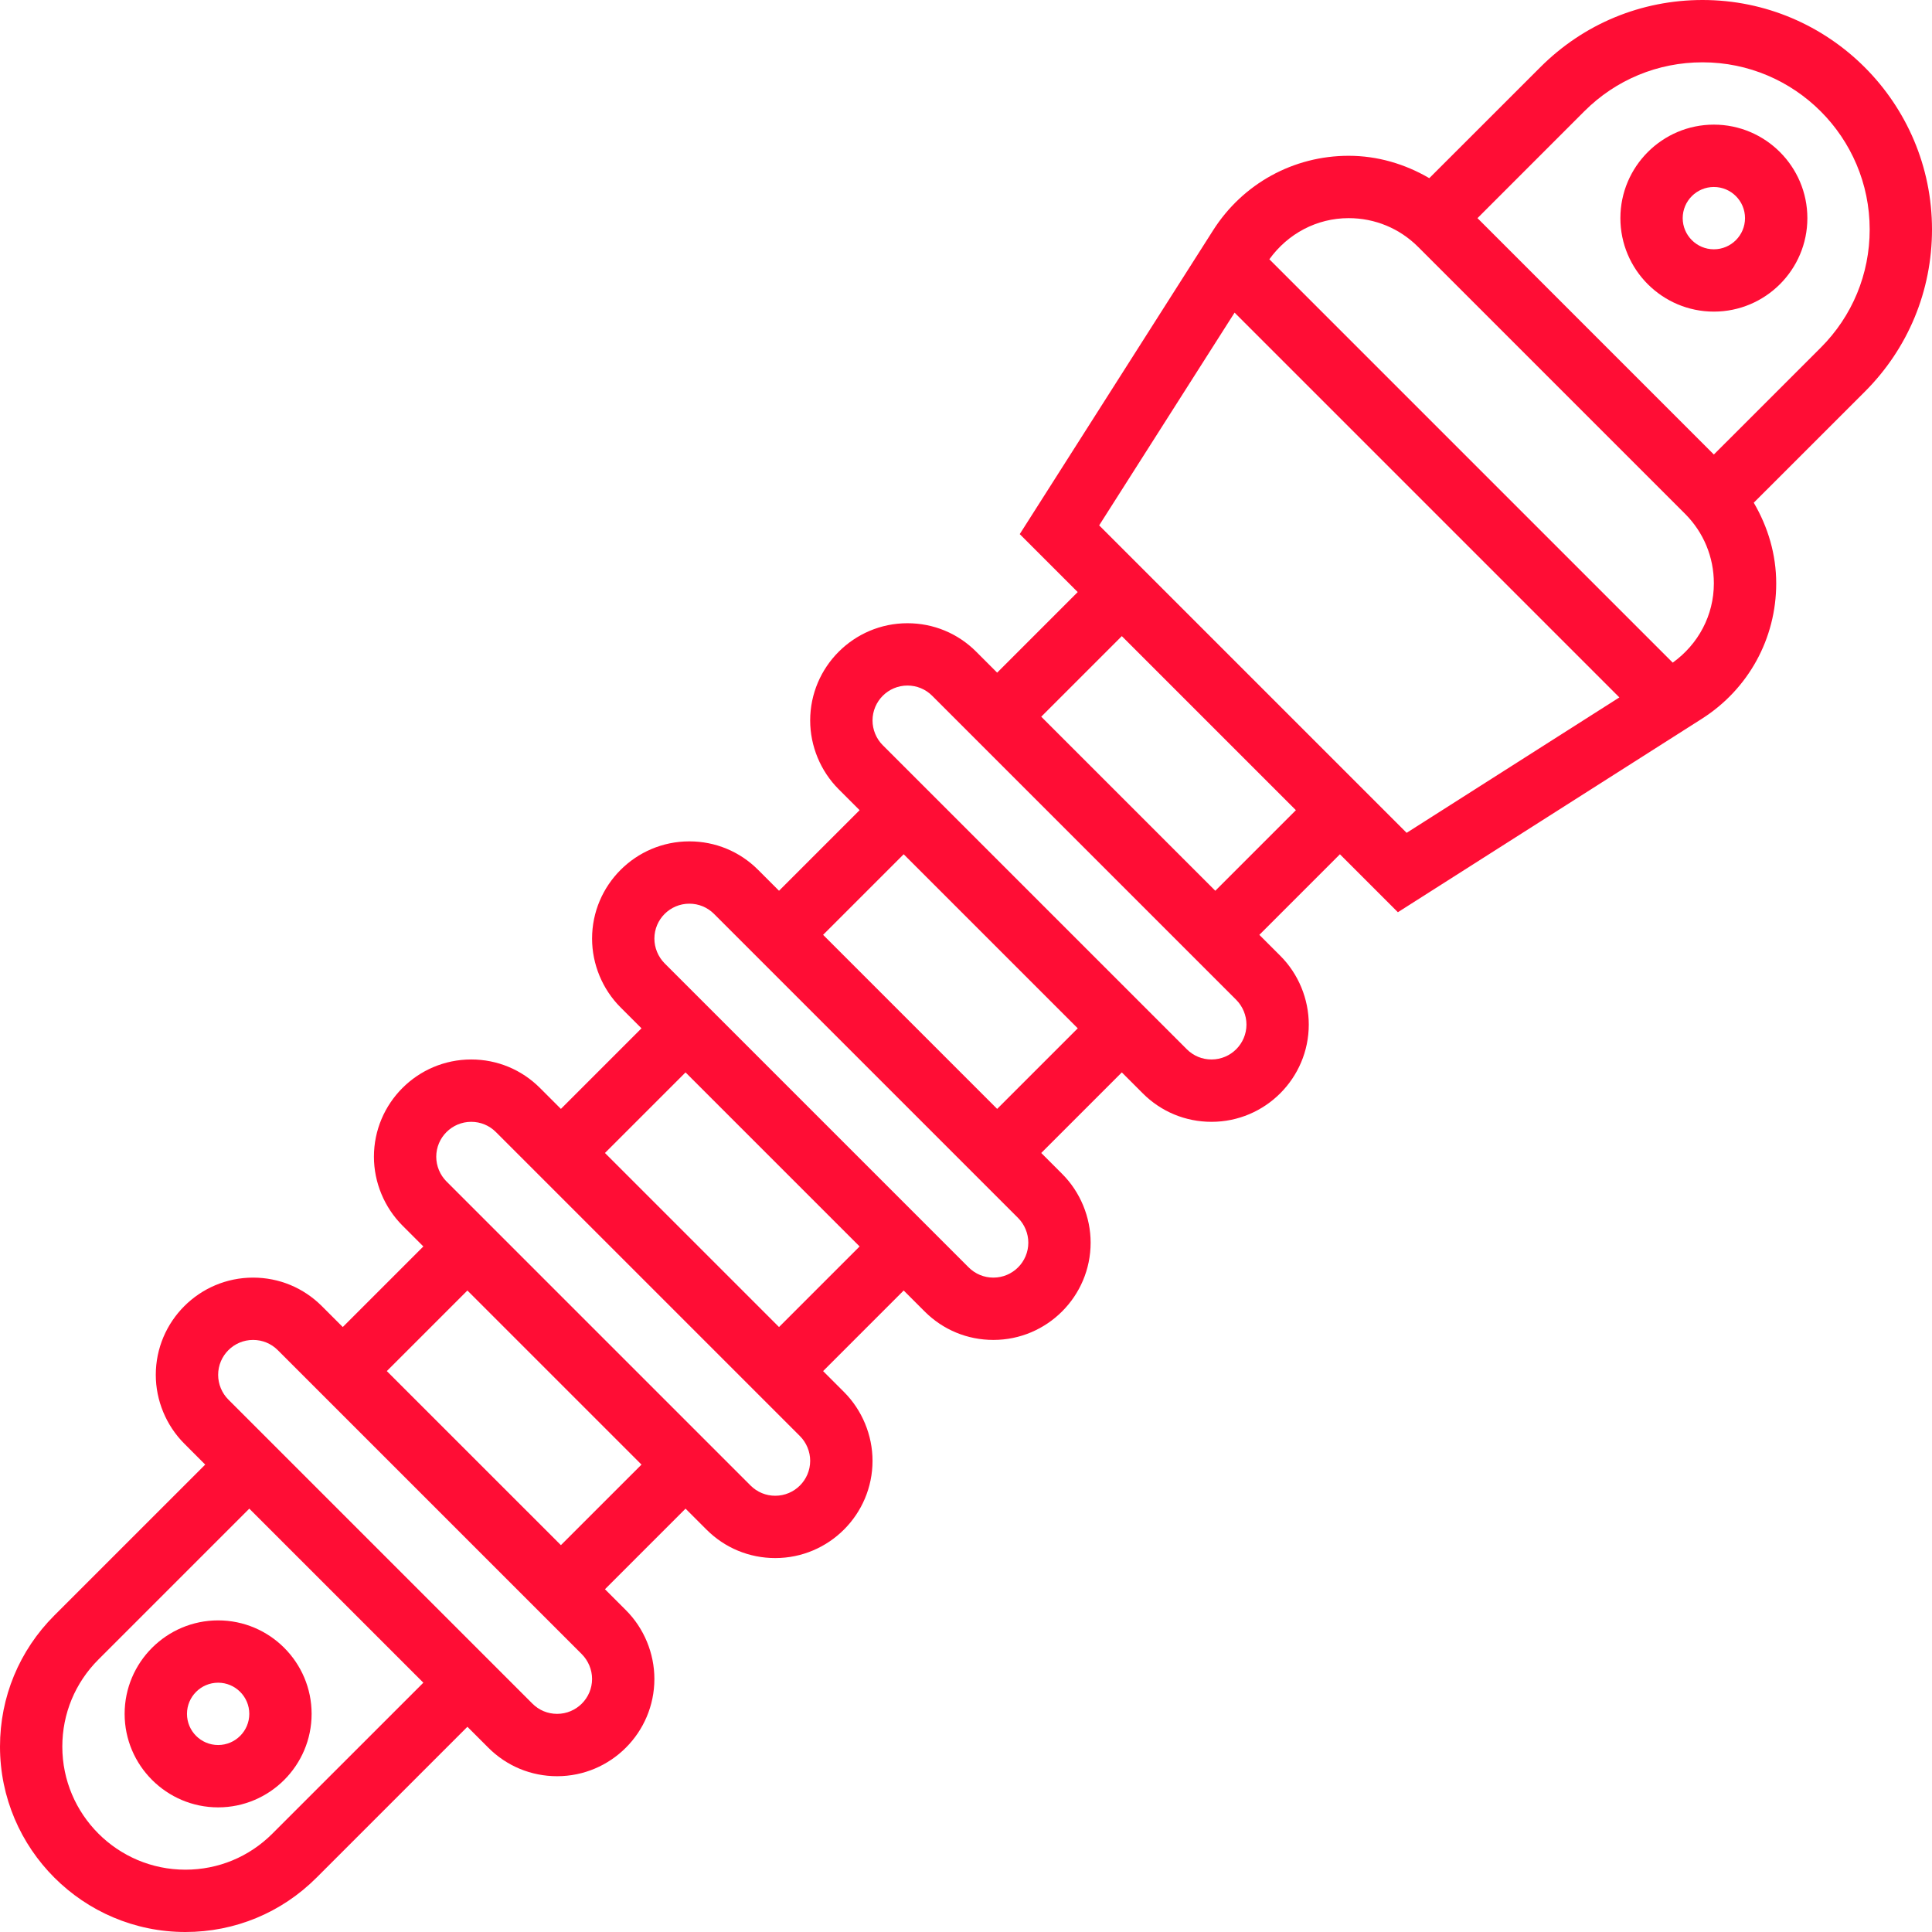 <svg width="55" height="55" viewBox="0 0 55 55" fill="none" xmlns="http://www.w3.org/2000/svg">
<g clip-path="url(#clip0)">
<path d="M6.21 46.129C4.743 46.129 3.548 47.323 3.548 48.79C3.548 50.257 4.743 51.452 6.21 51.452C7.677 51.452 8.871 50.257 8.871 48.79C8.871 47.323 7.677 46.129 6.21 46.129ZM6.21 49.677C5.721 49.677 5.323 49.28 5.323 48.79C5.323 48.301 5.721 47.903 6.21 47.903C6.698 47.903 7.097 48.301 7.097 48.79C7.097 49.28 6.698 49.677 6.21 49.677Z" fill="#FF0D35"/>
<path d="M55 6.532C55 2.931 52.07 0 48.468 0C46.722 0 45.082 0.68 43.849 1.914L40.689 5.072C39.997 4.668 39.216 4.435 38.393 4.435C36.822 4.435 35.381 5.228 34.537 6.553L29.03 15.205L30.68 16.855L28.387 19.149L27.791 18.553C27.268 18.029 26.573 17.742 25.833 17.742C24.306 17.742 23.064 18.984 23.064 20.511C23.064 21.24 23.36 21.953 23.875 22.468L24.471 23.064L22.177 25.358L21.581 24.762C21.059 24.239 20.363 23.952 19.624 23.952C18.097 23.952 16.855 25.194 16.855 26.72C16.855 27.449 17.15 28.163 17.666 28.678L18.262 29.274L15.968 31.568L15.372 30.972C14.849 30.449 14.154 30.161 13.414 30.161C11.887 30.161 10.645 31.403 10.645 32.93C10.645 33.659 10.941 34.372 11.456 34.888L12.052 35.484L9.758 37.778L9.162 37.182C8.639 36.659 7.944 36.371 7.204 36.371C5.677 36.371 4.435 37.613 4.435 39.14C4.435 39.869 4.731 40.582 5.246 41.097L5.842 41.694L1.545 45.99C0.549 46.987 0 48.312 0 49.722C0 52.632 2.368 55 5.278 55C6.688 55 8.013 54.451 9.01 53.454L13.306 49.158L13.902 49.754C14.425 50.277 15.12 50.565 15.86 50.565C17.387 50.565 18.629 49.323 18.629 47.796C18.629 47.067 18.334 46.353 17.818 45.838L17.222 45.242L19.516 42.948L20.112 43.544C20.635 44.067 21.33 44.355 22.07 44.355C23.597 44.355 24.839 43.113 24.839 41.586C24.839 40.857 24.543 40.144 24.028 39.628L23.432 39.032L25.726 36.738L26.322 37.334C26.845 37.858 27.54 38.145 28.28 38.145C29.806 38.145 31.048 36.903 31.048 35.376C31.048 34.648 30.753 33.934 30.238 33.419L29.642 32.823L31.936 30.529L32.532 31.125C33.054 31.648 33.749 31.936 34.489 31.936C36.016 31.936 37.258 30.694 37.258 29.167C37.258 28.438 36.963 27.724 36.447 27.209L35.851 26.613L38.145 24.319L39.795 25.969L48.447 20.463C49.773 19.62 50.565 18.179 50.565 16.608C50.565 15.785 50.332 15.004 49.926 14.311L53.086 11.152C54.32 9.919 55 8.278 55 6.532ZM7.755 52.199C7.094 52.861 6.214 53.226 5.278 53.226C3.346 53.226 1.774 51.654 1.774 49.722C1.774 48.786 2.139 47.906 2.801 47.244L7.097 42.948L12.052 47.903L7.755 52.199ZM15.86 48.79C15.594 48.79 15.345 48.687 15.157 48.499L6.501 39.843C6.316 39.658 6.21 39.401 6.21 39.14C6.21 38.591 6.656 38.145 7.204 38.145C7.47 38.145 7.72 38.248 7.908 38.436L16.564 47.092C16.748 47.278 16.855 47.534 16.855 47.796C16.855 48.344 16.409 48.79 15.86 48.79ZM15.968 43.987L11.012 39.032L13.306 36.738L18.262 41.694L15.968 43.987ZM22.07 42.581C21.804 42.581 21.555 42.478 21.367 42.29L12.71 33.633C12.526 33.448 12.419 33.192 12.419 32.93C12.419 32.382 12.866 31.936 13.414 31.936C13.68 31.936 13.929 32.039 14.117 32.227L22.773 40.883C22.958 41.068 23.064 41.325 23.064 41.586C23.064 42.135 22.618 42.581 22.07 42.581ZM22.177 37.778L17.222 32.823L19.516 30.529L24.471 35.484L22.177 37.778ZM28.28 36.371C28.014 36.371 27.764 36.268 27.576 36.08L18.92 27.424C18.736 27.238 18.629 26.982 18.629 26.72C18.629 26.172 19.075 25.726 19.624 25.726C19.89 25.726 20.139 25.829 20.327 26.017L28.983 34.673C29.168 34.858 29.274 35.115 29.274 35.376C29.274 35.925 28.828 36.371 28.28 36.371ZM28.387 31.568L23.432 26.613L25.726 24.319L30.681 29.274L28.387 31.568ZM34.489 30.161C34.223 30.161 33.974 30.058 33.786 29.87L25.13 21.214C24.945 21.029 24.839 20.772 24.839 20.511C24.839 19.962 25.285 19.516 25.833 19.516C26.099 19.516 26.349 19.619 26.537 19.807L35.193 28.463C35.377 28.649 35.484 28.905 35.484 29.167C35.484 29.715 35.038 30.161 34.489 30.161ZM34.597 25.358L29.642 20.403L31.936 18.109L36.891 23.064L34.597 25.358ZM31.291 14.956L35.146 8.9L46.1 19.854L40.044 23.709L31.291 14.956ZM47.619 18.864L36.136 7.381C36.662 6.651 37.487 6.21 38.393 6.21C39.141 6.21 39.843 6.501 40.371 7.029L47.971 14.628C48.499 15.157 48.79 15.86 48.79 16.608C48.79 17.514 48.349 18.339 47.619 18.864ZM48.79 12.939L42.061 6.21L45.102 3.168C46.001 2.269 47.197 1.774 48.468 1.774C51.092 1.774 53.226 3.908 53.226 6.532C53.226 7.804 52.731 8.999 51.832 9.898L48.79 12.939Z" fill="#FF0D35"/>
<path d="M48.79 3.548C47.323 3.548 46.129 4.743 46.129 6.21C46.129 7.677 47.323 8.871 48.79 8.871C50.257 8.871 51.452 7.677 51.452 6.21C51.452 4.743 50.257 3.548 48.79 3.548ZM48.79 7.097C48.302 7.097 47.903 6.699 47.903 6.21C47.903 5.72 48.302 5.323 48.79 5.323C49.279 5.323 49.677 5.72 49.677 6.21C49.677 6.699 49.279 7.097 48.79 7.097Z" fill="#FF0D35"/>
</g>
<defs>
<clipPath id="clip0">
<rect width="55" height="55" fill="white"/>
</clipPath>
</defs>
</svg>
